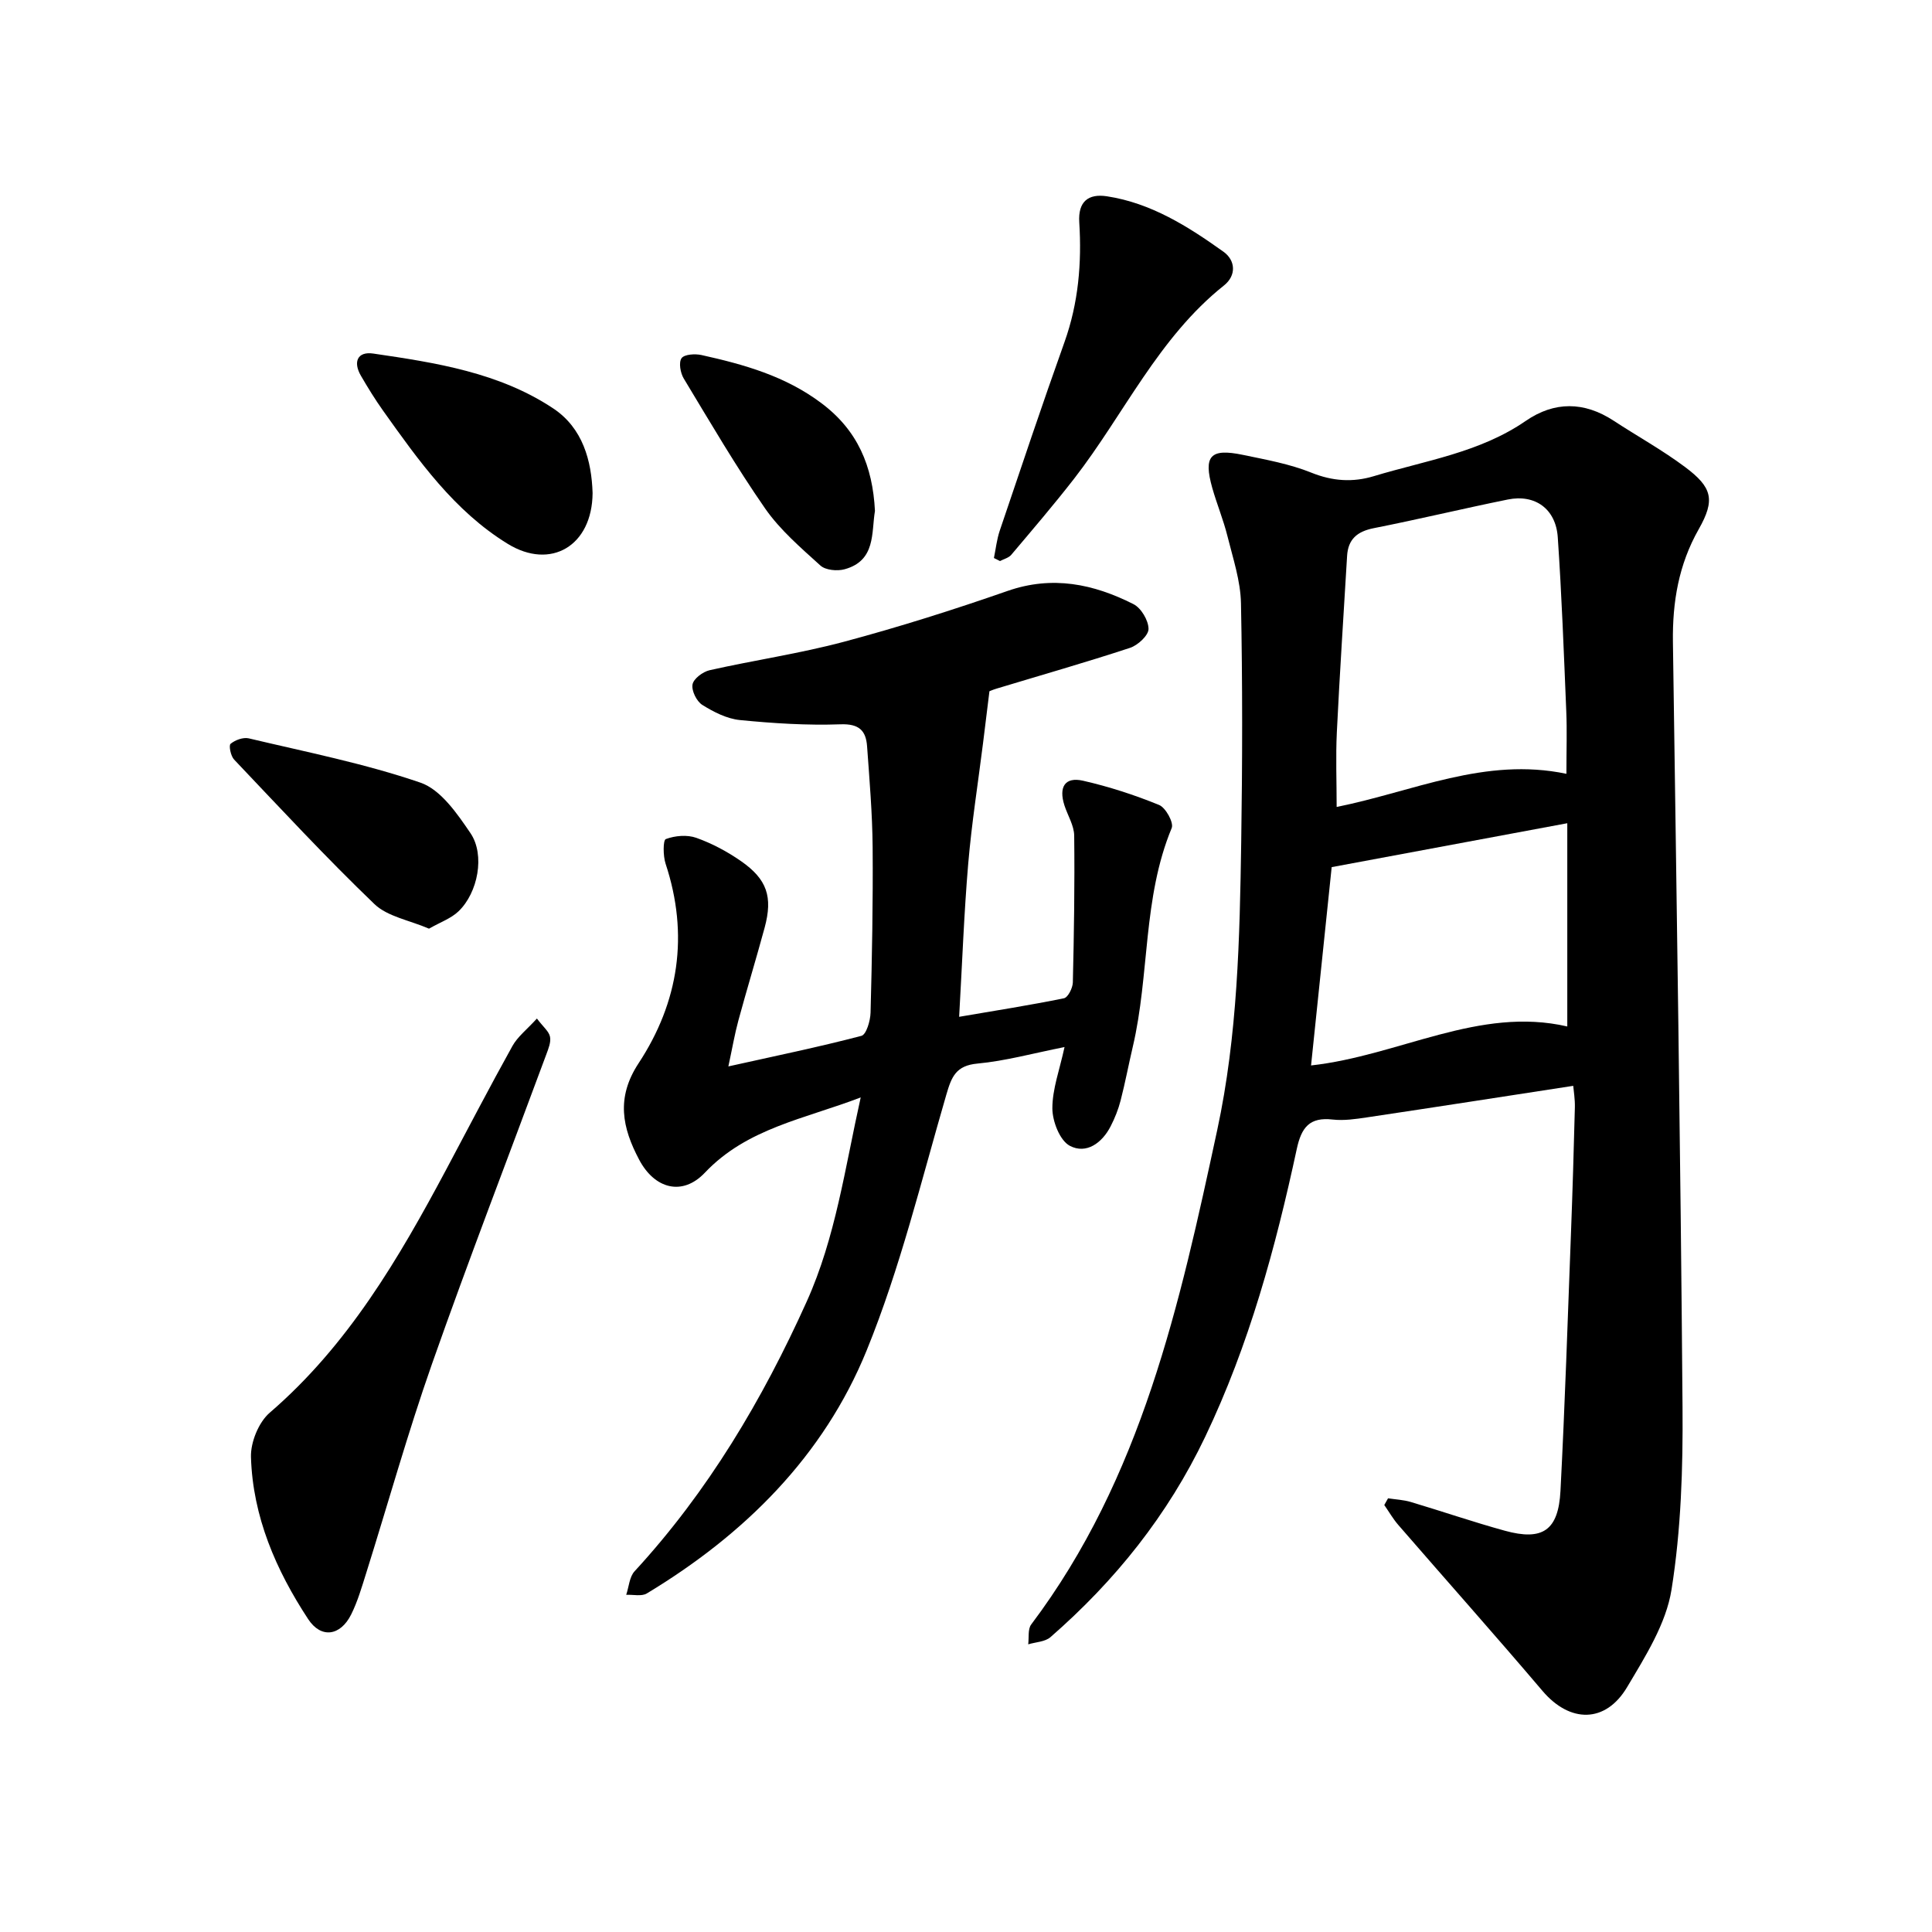 <svg enable-background="new 0 0 400 400" viewBox="0 0 400 400" xmlns="http://www.w3.org/2000/svg"><path d="m287.38 310.21c1.57.24 3.2.31 4.71.76 6.51 1.94 12.93 4.15 19.47 5.95 7.82 2.15 11.09-.05 11.52-8.26.92-17.74 1.5-35.5 2.17-53.25.33-8.72.59-17.43.81-26.15.04-1.7-.25-3.41-.34-4.45-14.44 2.22-28.56 4.42-42.7 6.53-2.34.35-4.78.71-7.1.45-4.77-.55-6.47 1.61-7.43 6.06-4.41 20.48-9.87 40.59-18.98 59.65-7.75 16.22-18.62 29.77-32.03 41.46-1.12.97-3.05 1.01-4.6 1.48.18-1.39-.11-3.14.62-4.11 22.87-30.36 30.75-66.31 38.51-102.35 4.24-19.69 4.66-39.65 4.97-59.63.25-16.48.28-32.97-.05-49.45-.09-4.65-1.66-9.31-2.8-13.9-.84-3.38-2.19-6.62-3.14-9.97-1.87-6.64-.43-8.26 6.31-6.86 4.79 1 9.7 1.87 14.2 3.69 4.4 1.77 8.58 2.04 12.92.73 10.69-3.24 21.94-4.88 31.46-11.44 5.94-4.09 12.1-4.04 18.2-.05 4.9 3.21 10.06 6.06 14.75 9.56 5.7 4.25 6.33 6.82 2.86 12.93-4.15 7.32-5.44 15.06-5.33 23.31.76 52.81 1.58 105.62 1.99 158.43.1 12.61-.3 25.38-2.28 37.79-1.12 7.05-5.41 13.81-9.18 20.16-4.5 7.58-11.88 7.45-17.52.82-9.83-11.57-19.93-22.91-29.88-34.39-1.09-1.26-1.93-2.74-2.89-4.11.28-.48.53-.93.78-1.39zm36.93-150c0-5.07.14-9-.03-12.93-.5-12.02-.94-24.04-1.76-36.04-.4-5.89-4.7-8.97-10.35-7.82-9.27 1.88-18.47 4.1-27.74 5.93-3.43.68-5.33 2.28-5.53 5.77-.72 12.14-1.53 24.29-2.12 36.44-.25 5.1-.04 10.22-.04 15.51 15.87-3.18 30.69-10.4 47.57-6.86zm-52.87 60.38c18.3-2.03 34.79-12.29 53.05-8.07 0-15.2 0-29.17 0-42.08-16.59 3.09-32.5 6.06-48.78 9.09-1.39 13.38-2.81 27.02-4.27 41.06z"/><path d="m220.4 216.78c-6.54 1.3-12.23 2.88-18.02 3.42-4.46.41-5.37 2.72-6.45 6.43-5.18 17.77-9.55 35.92-16.51 52.99-8.92 21.89-25.3 38.1-45.51 50.29-1.08.65-2.82.21-4.26.28.56-1.65.66-3.71 1.73-4.87 15.21-16.52 26.49-35.53 35.66-55.89 5.97-13.27 7.89-27.56 11.16-42.22-11.67 4.48-23.53 6.36-32.26 15.58-4.66 4.92-10.41 3.35-13.6-2.67-3.51-6.62-4.83-12.83-.13-19.98 8.34-12.68 10.46-26.61 5.59-41.33-.53-1.61-.54-4.87.05-5.09 1.9-.71 4.41-.93 6.3-.26 3.24 1.15 6.39 2.83 9.23 4.8 5.45 3.78 6.65 7.43 4.93 13.8-1.74 6.42-3.69 12.78-5.43 19.2-.77 2.83-1.26 5.73-2.08 9.53 9.89-2.2 18.78-4.03 27.55-6.33 1.01-.26 1.85-3.13 1.89-4.81.3-11.41.52-22.84.43-34.25-.06-6.96-.65-13.92-1.15-20.88-.23-3.25-1.65-4.7-5.49-4.56-6.93.25-13.93-.2-20.84-.88-2.7-.27-5.44-1.67-7.79-3.14-1.18-.74-2.26-2.95-2.02-4.24.22-1.19 2.14-2.62 3.54-2.94 9.25-2.08 18.67-3.45 27.81-5.89 11.41-3.05 22.71-6.63 33.87-10.52 9.29-3.24 17.81-1.45 26.07 2.73 1.59.8 3.11 3.37 3.12 5.13.01 1.34-2.21 3.39-3.83 3.92-9.15 3.01-18.41 5.65-27.63 8.44-.89.27-1.75.66-1.48.56-.51 4.11-.92 7.45-1.33 10.79-1.04 8.29-2.35 16.56-3.06 24.88-.87 10.25-1.24 20.53-1.88 31.72 7.62-1.3 14.69-2.41 21.7-3.84.83-.17 1.81-2.12 1.84-3.27.24-10.13.4-20.26.28-30.39-.02-2.1-1.34-4.17-2.02-6.27-1.23-3.83.12-5.96 3.85-5.11 5.36 1.22 10.66 2.94 15.75 5.02 1.36.55 3.07 3.66 2.61 4.77-6.04 14.54-4.55 30.36-8.06 45.3-.87 3.7-1.57 7.44-2.52 11.12-.47 1.83-1.19 3.63-2.05 5.31-1.78 3.49-5.06 5.86-8.46 4.07-2.07-1.09-3.6-5.04-3.62-7.73-.01-4.03 1.51-8.02 2.52-12.72z"/><path d="m111.16 210.88c1.32 1.74 2.48 2.65 2.71 3.75.24 1.12-.32 2.47-.75 3.64-7.91 21.37-16.12 42.62-23.68 64.11-5.03 14.31-9.11 28.95-13.66 43.43-.9 2.86-1.75 5.79-3.08 8.46-2.23 4.45-6.22 5.03-8.9.95-6.67-10.16-11.47-21.22-11.84-33.55-.09-3.07 1.59-7.21 3.89-9.19 16.21-13.96 26.71-31.93 36.57-50.41 4.54-8.52 8.99-17.09 13.68-25.52 1.07-1.92 2.97-3.38 5.06-5.67z"/><path d="m205.78 115.53c.39-1.88.59-3.83 1.2-5.64 4.41-13.04 8.78-26.1 13.41-39.06 2.89-8.09 3.59-16.37 3.06-24.81-.27-4.28 1.86-5.97 5.73-5.38 9.16 1.4 16.8 6.25 24.13 11.48 2.49 1.78 2.72 4.9.09 6.99-13.6 10.83-20.68 26.67-31.02 40-4.18 5.38-8.62 10.56-13.01 15.76-.53.63-1.54.87-2.33 1.29-.42-.21-.84-.42-1.26-.63z"/><path d="m122.69 102.08c-.08 10.94-8.66 16-17.58 10.51-11.07-6.8-18.44-17.23-25.81-27.58-1.65-2.32-3.15-4.76-4.58-7.22-1.66-2.87-.71-5.07 2.56-4.59 12.99 1.9 26.09 3.93 37.29 11.38 6.1 4.07 7.91 10.83 8.12 17.5z"/><path d="m88.82 192.27c-4.08-1.76-8.59-2.49-11.31-5.1-10.02-9.62-19.47-19.83-29.04-29.91-.7-.73-1.14-2.92-.73-3.26.95-.79 2.62-1.4 3.77-1.13 11.91 2.83 24 5.21 35.54 9.17 4.2 1.44 7.61 6.41 10.36 10.46 3.06 4.52 1.53 12.33-2.46 16.16-1.54 1.49-3.77 2.26-6.13 3.61z"/><path d="m181.15 105.78c-.76 4.52.21 10.3-6.29 12.08-1.53.42-3.94.19-5-.77-4.06-3.68-8.35-7.36-11.44-11.8-6.03-8.68-11.38-17.85-16.85-26.91-.7-1.16-1.09-3.33-.46-4.22.57-.81 2.8-.95 4.14-.65 8.79 1.95 17.33 4.34 24.8 9.95 7.51 5.62 10.63 13.01 11.1 22.32z"/></svg>